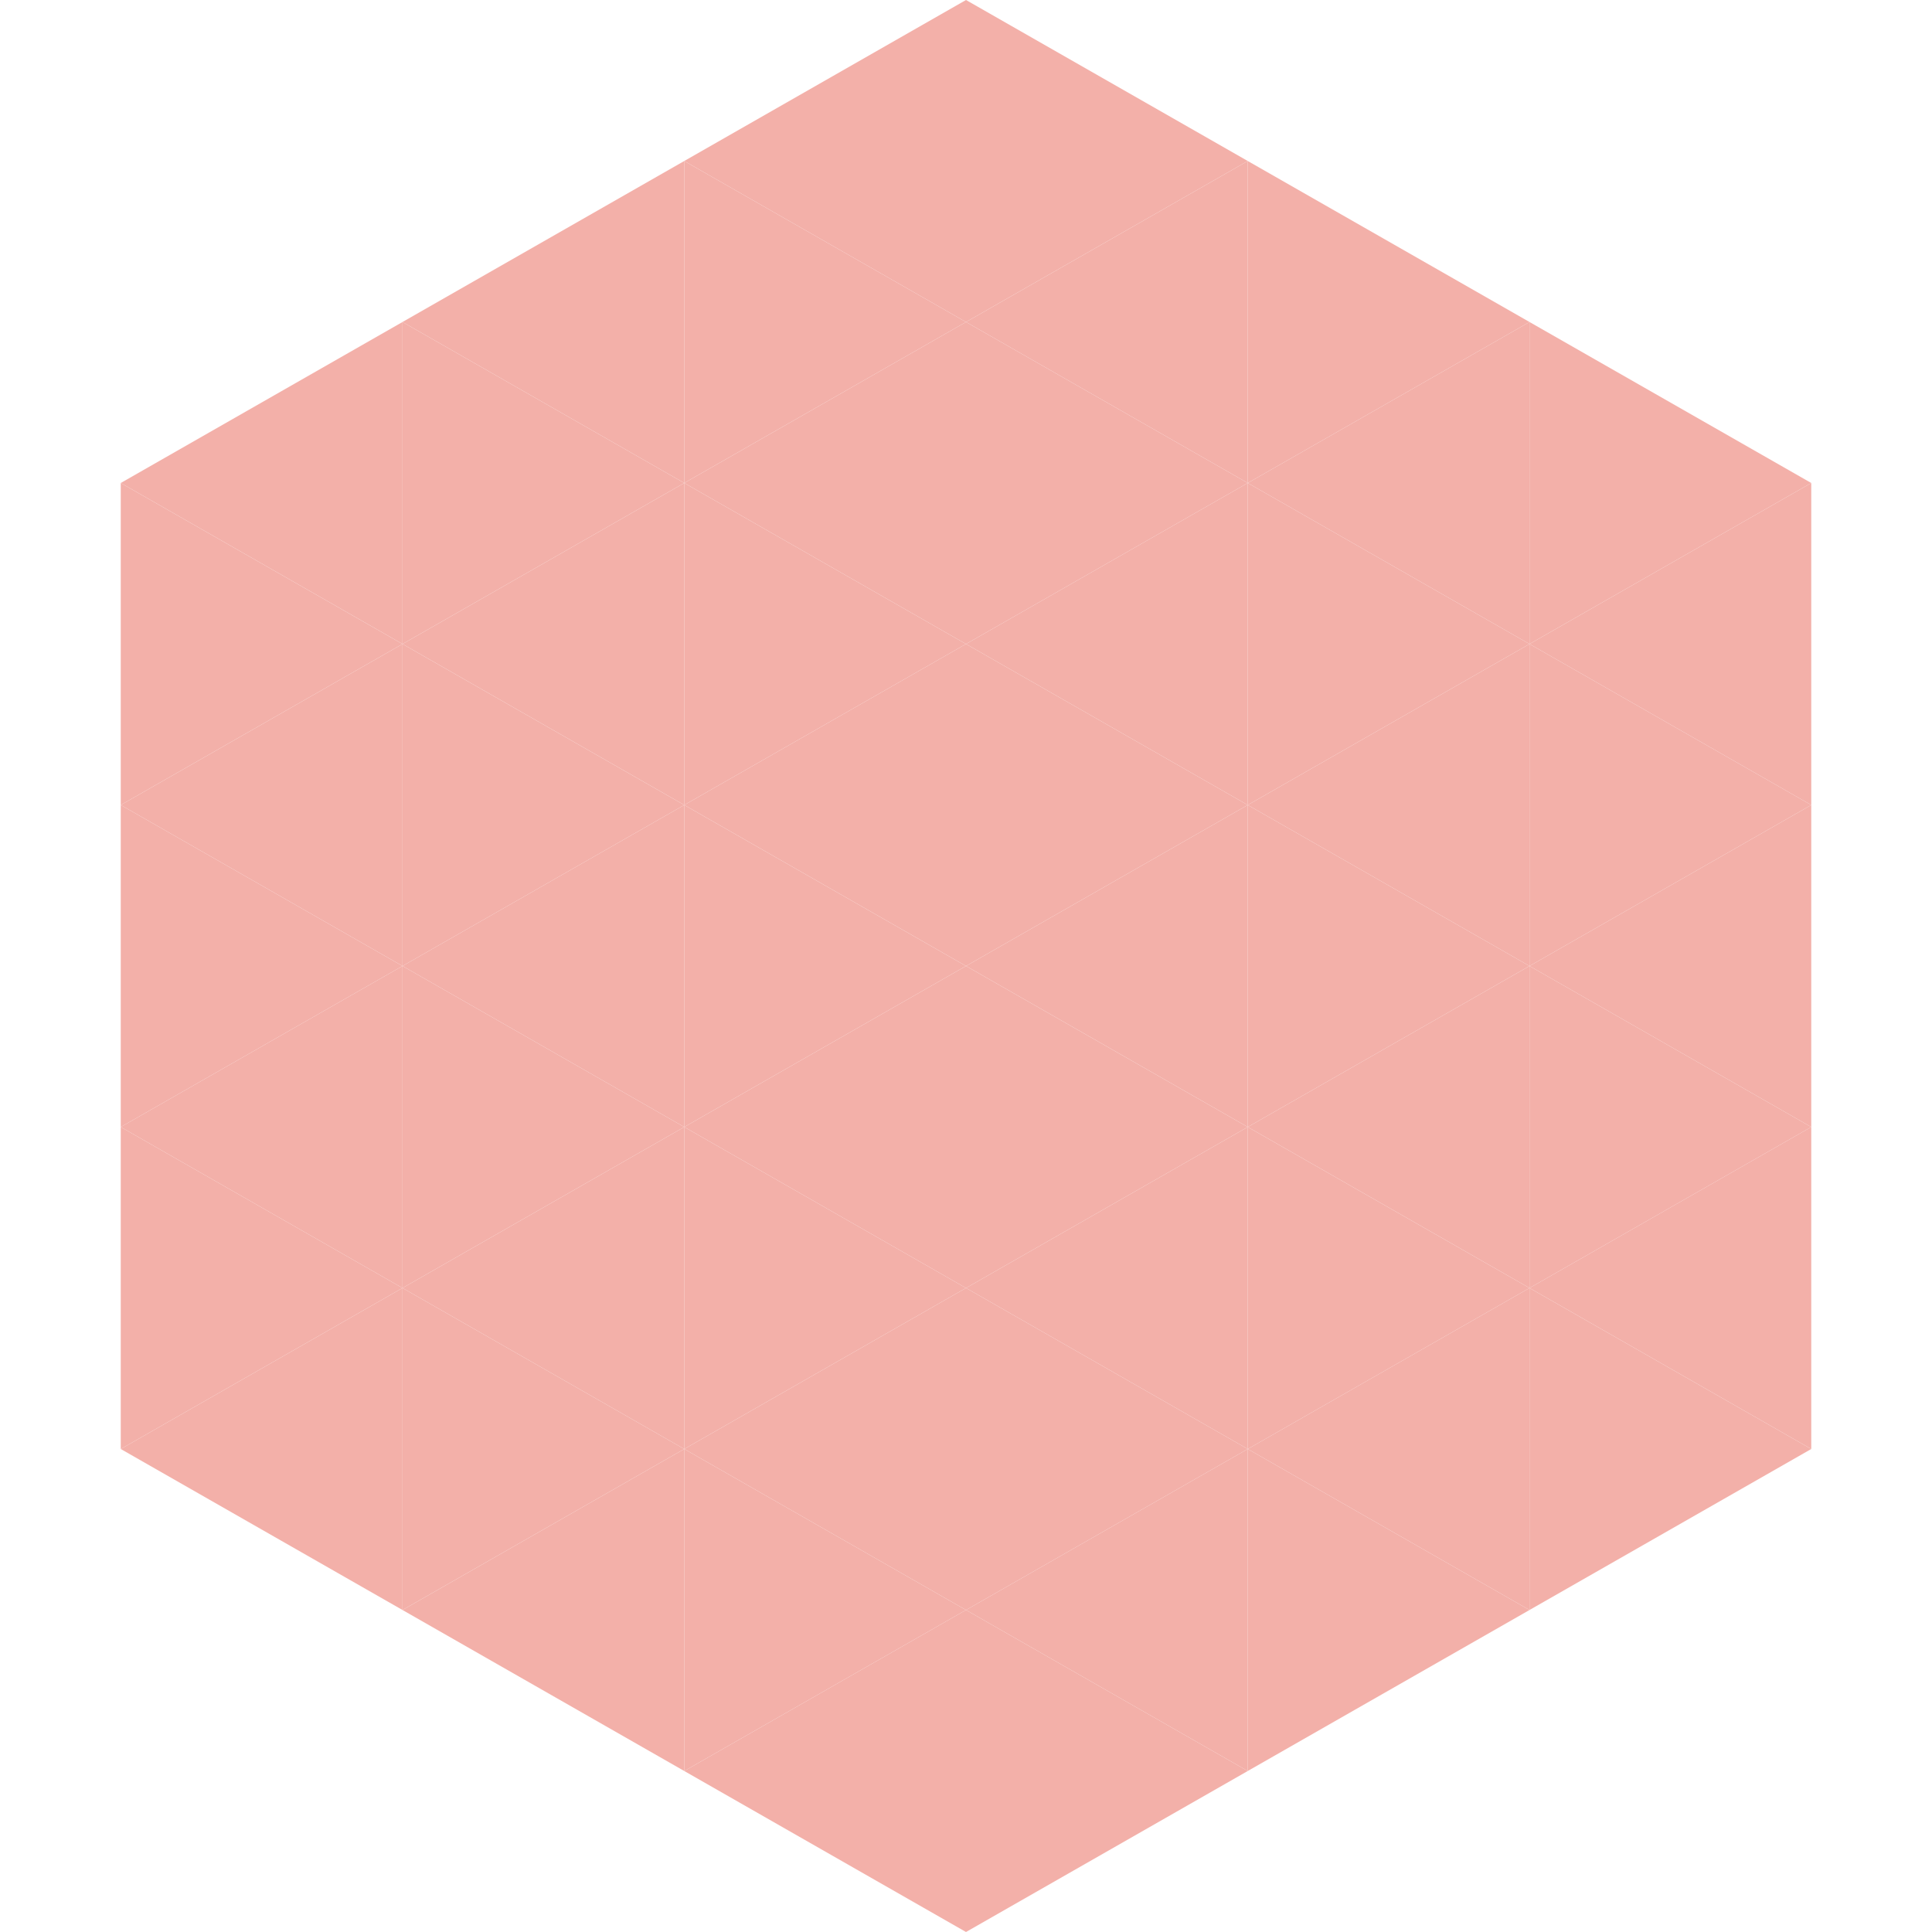 <?xml version="1.0"?>
<!-- Generated by SVGo -->
<svg width="240" height="240"
     xmlns="http://www.w3.org/2000/svg"
     xmlns:xlink="http://www.w3.org/1999/xlink">
<polygon points="50,40 15,60 50,80" style="fill:rgb(243,176,169)" />
<polygon points="190,40 225,60 190,80" style="fill:rgb(243,176,169)" />
<polygon points="15,60 50,80 15,100" style="fill:rgb(243,176,169)" />
<polygon points="225,60 190,80 225,100" style="fill:rgb(243,176,169)" />
<polygon points="50,80 15,100 50,120" style="fill:rgb(243,176,169)" />
<polygon points="190,80 225,100 190,120" style="fill:rgb(243,176,169)" />
<polygon points="15,100 50,120 15,140" style="fill:rgb(243,176,169)" />
<polygon points="225,100 190,120 225,140" style="fill:rgb(243,176,169)" />
<polygon points="50,120 15,140 50,160" style="fill:rgb(243,176,169)" />
<polygon points="190,120 225,140 190,160" style="fill:rgb(243,176,169)" />
<polygon points="15,140 50,160 15,180" style="fill:rgb(243,176,169)" />
<polygon points="225,140 190,160 225,180" style="fill:rgb(243,176,169)" />
<polygon points="50,160 15,180 50,200" style="fill:rgb(243,176,169)" />
<polygon points="190,160 225,180 190,200" style="fill:rgb(243,176,169)" />
<polygon points="15,180 50,200 15,220" style="fill:rgb(255,255,255); fill-opacity:0" />
<polygon points="225,180 190,200 225,220" style="fill:rgb(255,255,255); fill-opacity:0" />
<polygon points="50,0 85,20 50,40" style="fill:rgb(255,255,255); fill-opacity:0" />
<polygon points="190,0 155,20 190,40" style="fill:rgb(255,255,255); fill-opacity:0" />
<polygon points="85,20 50,40 85,60" style="fill:rgb(243,176,169)" />
<polygon points="155,20 190,40 155,60" style="fill:rgb(243,176,169)" />
<polygon points="50,40 85,60 50,80" style="fill:rgb(243,176,169)" />
<polygon points="190,40 155,60 190,80" style="fill:rgb(243,176,169)" />
<polygon points="85,60 50,80 85,100" style="fill:rgb(243,176,169)" />
<polygon points="155,60 190,80 155,100" style="fill:rgb(243,176,169)" />
<polygon points="50,80 85,100 50,120" style="fill:rgb(243,176,169)" />
<polygon points="190,80 155,100 190,120" style="fill:rgb(243,176,169)" />
<polygon points="85,100 50,120 85,140" style="fill:rgb(243,176,169)" />
<polygon points="155,100 190,120 155,140" style="fill:rgb(243,176,169)" />
<polygon points="50,120 85,140 50,160" style="fill:rgb(243,176,169)" />
<polygon points="190,120 155,140 190,160" style="fill:rgb(243,176,169)" />
<polygon points="85,140 50,160 85,180" style="fill:rgb(243,176,169)" />
<polygon points="155,140 190,160 155,180" style="fill:rgb(243,176,169)" />
<polygon points="50,160 85,180 50,200" style="fill:rgb(243,176,169)" />
<polygon points="190,160 155,180 190,200" style="fill:rgb(243,176,169)" />
<polygon points="85,180 50,200 85,220" style="fill:rgb(243,176,169)" />
<polygon points="155,180 190,200 155,220" style="fill:rgb(243,176,169)" />
<polygon points="120,0 85,20 120,40" style="fill:rgb(243,176,169)" />
<polygon points="120,0 155,20 120,40" style="fill:rgb(243,176,169)" />
<polygon points="85,20 120,40 85,60" style="fill:rgb(243,176,169)" />
<polygon points="155,20 120,40 155,60" style="fill:rgb(243,176,169)" />
<polygon points="120,40 85,60 120,80" style="fill:rgb(243,176,169)" />
<polygon points="120,40 155,60 120,80" style="fill:rgb(243,176,169)" />
<polygon points="85,60 120,80 85,100" style="fill:rgb(243,176,169)" />
<polygon points="155,60 120,80 155,100" style="fill:rgb(243,176,169)" />
<polygon points="120,80 85,100 120,120" style="fill:rgb(243,176,169)" />
<polygon points="120,80 155,100 120,120" style="fill:rgb(243,176,169)" />
<polygon points="85,100 120,120 85,140" style="fill:rgb(243,176,169)" />
<polygon points="155,100 120,120 155,140" style="fill:rgb(243,176,169)" />
<polygon points="120,120 85,140 120,160" style="fill:rgb(243,176,169)" />
<polygon points="120,120 155,140 120,160" style="fill:rgb(243,176,169)" />
<polygon points="85,140 120,160 85,180" style="fill:rgb(243,176,169)" />
<polygon points="155,140 120,160 155,180" style="fill:rgb(243,176,169)" />
<polygon points="120,160 85,180 120,200" style="fill:rgb(243,176,169)" />
<polygon points="120,160 155,180 120,200" style="fill:rgb(243,176,169)" />
<polygon points="85,180 120,200 85,220" style="fill:rgb(243,176,169)" />
<polygon points="155,180 120,200 155,220" style="fill:rgb(243,176,169)" />
<polygon points="120,200 85,220 120,240" style="fill:rgb(243,176,169)" />
<polygon points="120,200 155,220 120,240" style="fill:rgb(243,176,169)" />
<polygon points="85,220 120,240 85,260" style="fill:rgb(255,255,255); fill-opacity:0" />
<polygon points="155,220 120,240 155,260" style="fill:rgb(255,255,255); fill-opacity:0" />
</svg>
